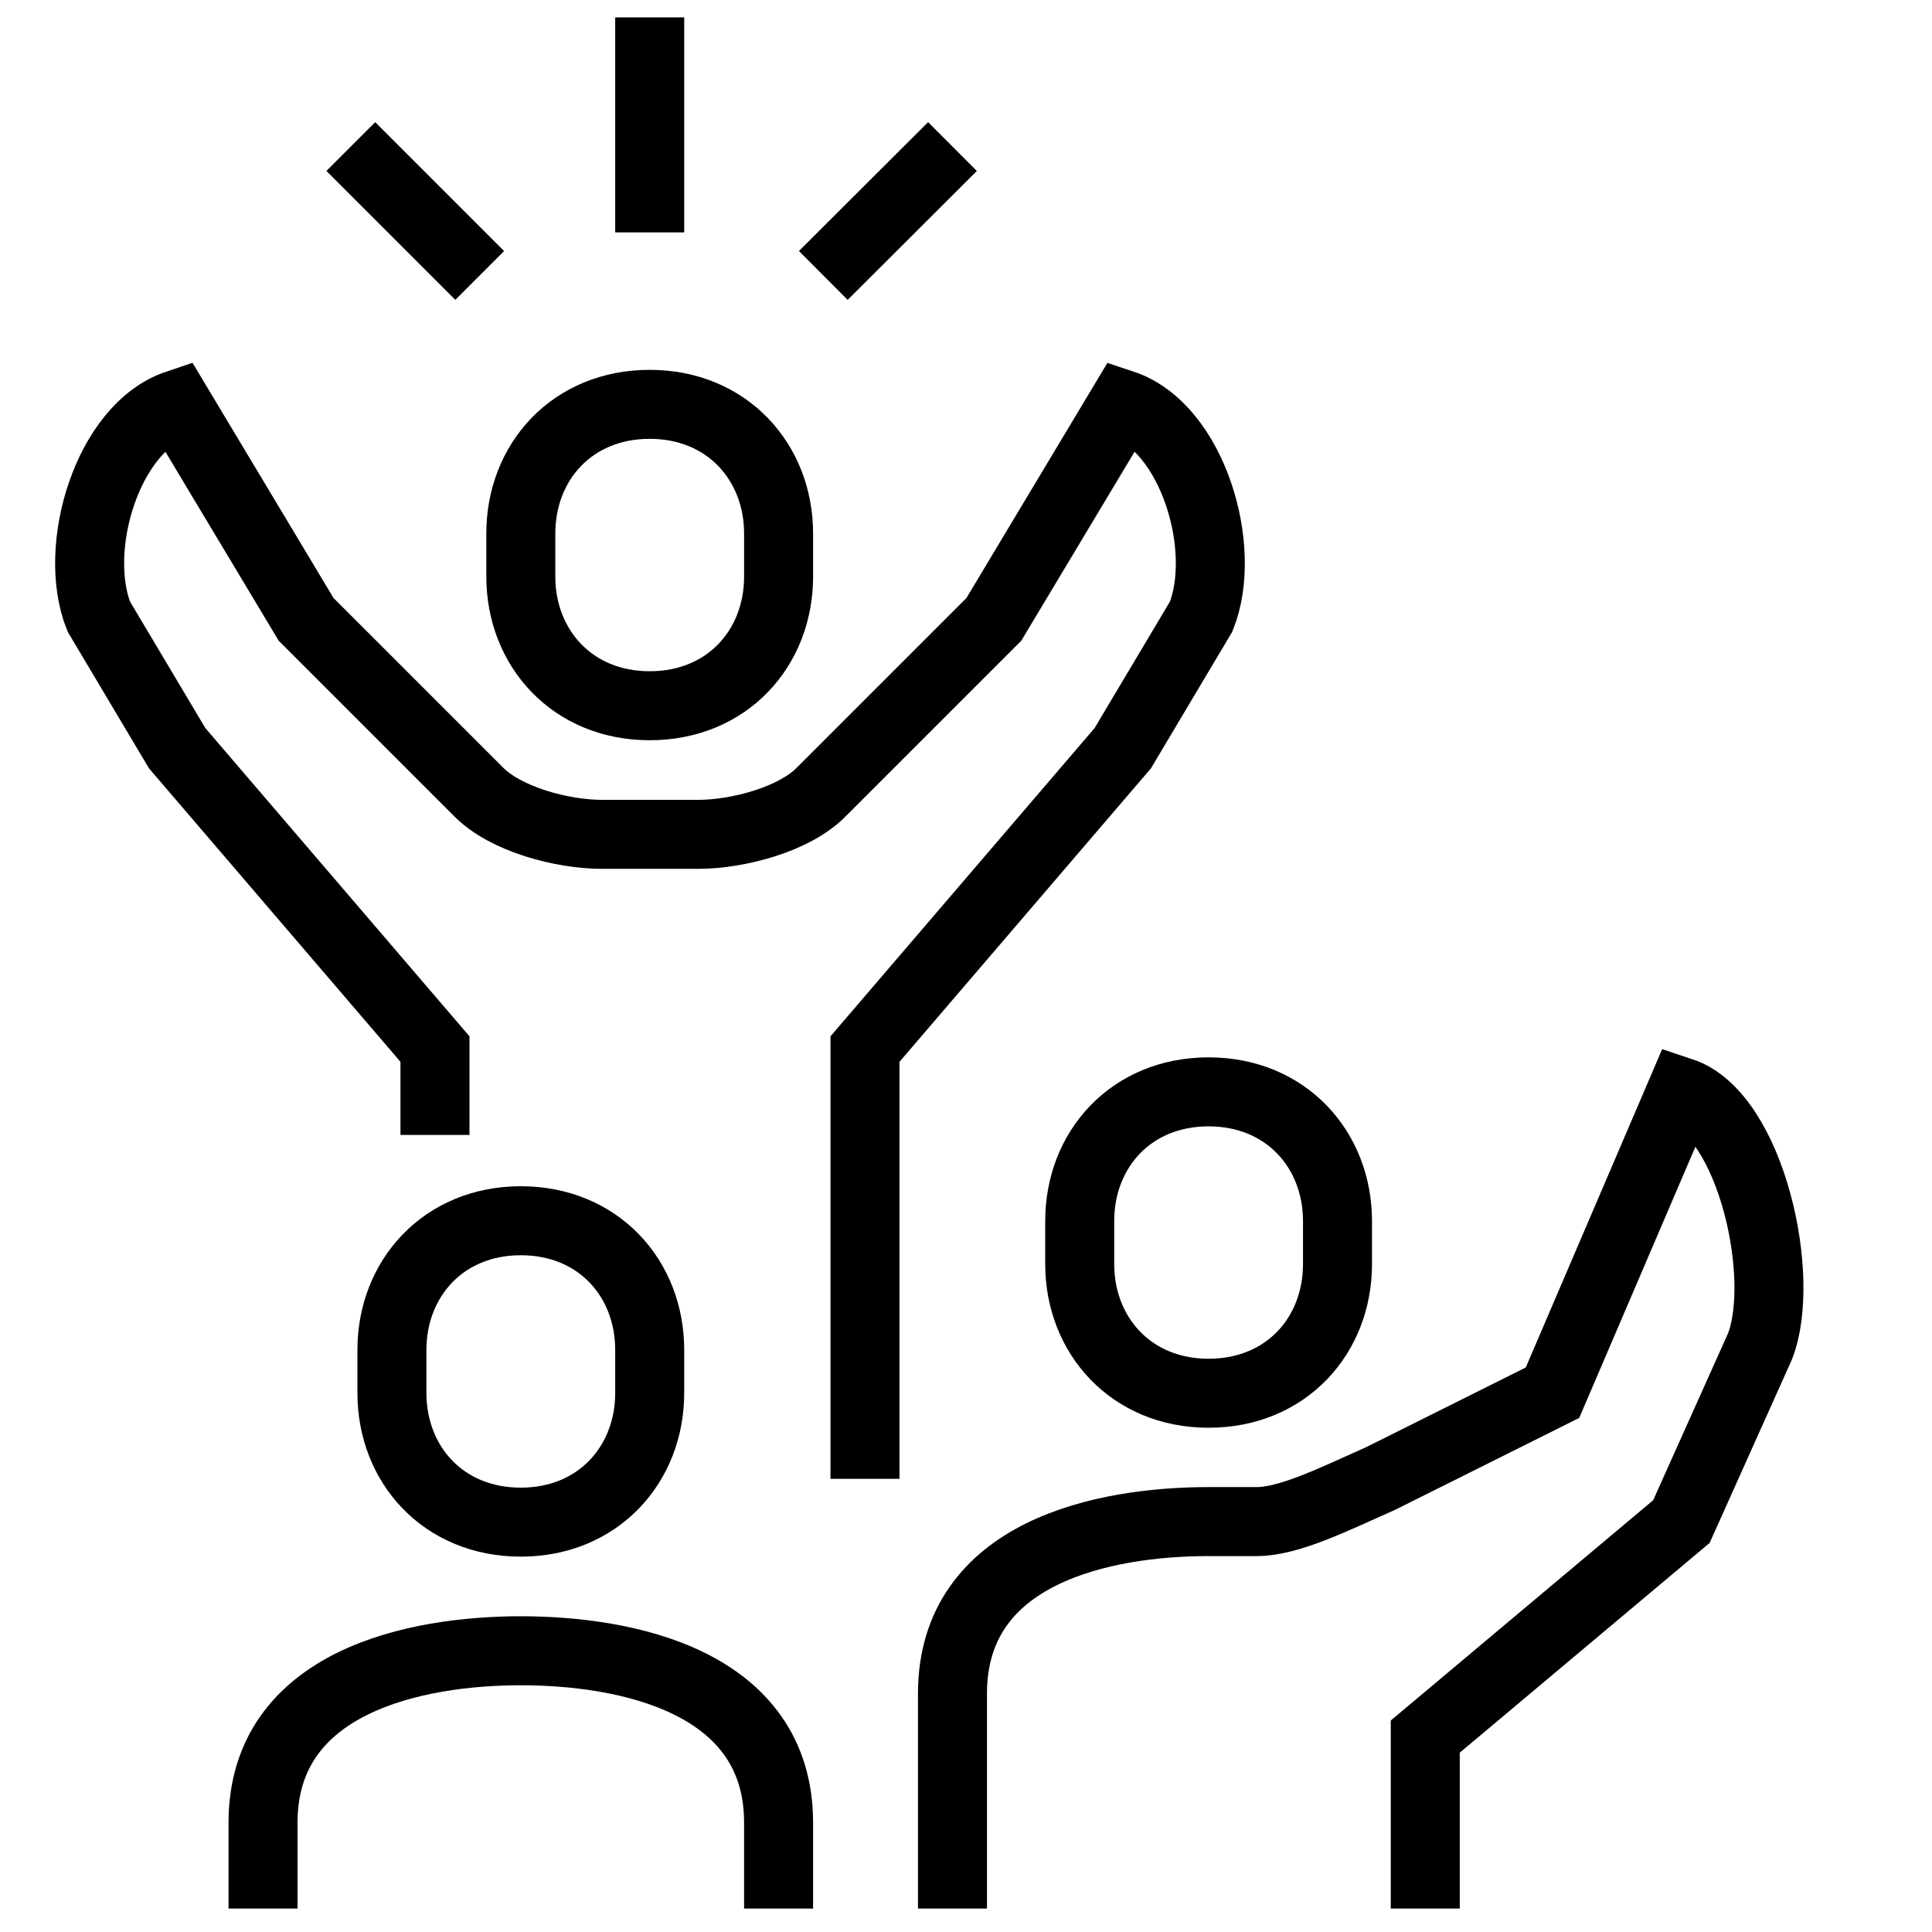 <?xml version="1.0" encoding="UTF-8"?><svg id="Layer_1" xmlns="http://www.w3.org/2000/svg" viewBox="0 0 70 70"><defs><style>.cls-1{fill:none;stroke:#000;stroke-miterlimit:10;stroke-width:2.5px;}</style></defs><path class="cls-1" d="m15.76,41.12v-3.11l-9.34-10.9-2.84-4.77c-.99-2.48.31-6.84,2.84-7.69l4.67,7.79,6.23,6.23c.99,1.02,3.06,1.56,4.49,1.56h3.48c1.42,0,3.5-.53,4.49-1.56l6.23-6.23,4.67-7.79c2.53.84,3.83,5.21,2.84,7.69l-2.84,4.77-9.34,10.9v15.57"/><path class="cls-1" d="m23.54,14.65c2.81,0,4.67,2.1,4.67,4.68v1.56c0,2.59-1.86,4.68-4.67,4.68s-4.67-2.1-4.67-4.68v-1.56c0-2.59,1.86-4.68,4.67-4.68Z"/><path class="cls-1" d="m43.79,50.48c-2.81,0-4.67-2.1-4.67-4.68v-1.56c0-2.59,1.86-4.68,4.67-4.68s4.67,2.1,4.67,4.68v1.56c0,2.59-1.86,4.68-4.67,4.68Z"/><path class="cls-1" d="m34.51,69.15v-7.79c0-5.14,5.49-6.23,9.28-6.23h1.74c1.18,0,2.8-.81,4.49-1.56l6.23-3.11,4.67-10.9h0c2.53.84,3.83,6.76,2.84,9.24l-2.84,6.33-9.28,7.79v6.23"/><path class="cls-1" d="m18.87,55.15c2.81,0,4.67-2.1,4.67-4.68v-1.56c0-2.59-1.86-4.68-4.67-4.68s-4.67,2.1-4.67,4.68v1.56c0,2.59,1.86,4.68,4.67,4.68Z"/><path class="cls-1" d="m9.53,69.15v-3.11c0-5.14,5.56-6.23,9.34-6.23s9.34,1.08,9.34,6.23v3.11"/><line class="cls-1" x1="23.54" y1="8.42" x2="23.54" y2=".63"/><line class="cls-1" x1="29.83" y1="9.98" x2="34.51" y2="5.31"/><line class="cls-1" x1="17.38" y1="9.98" x2="12.71" y2="5.31"/></svg>